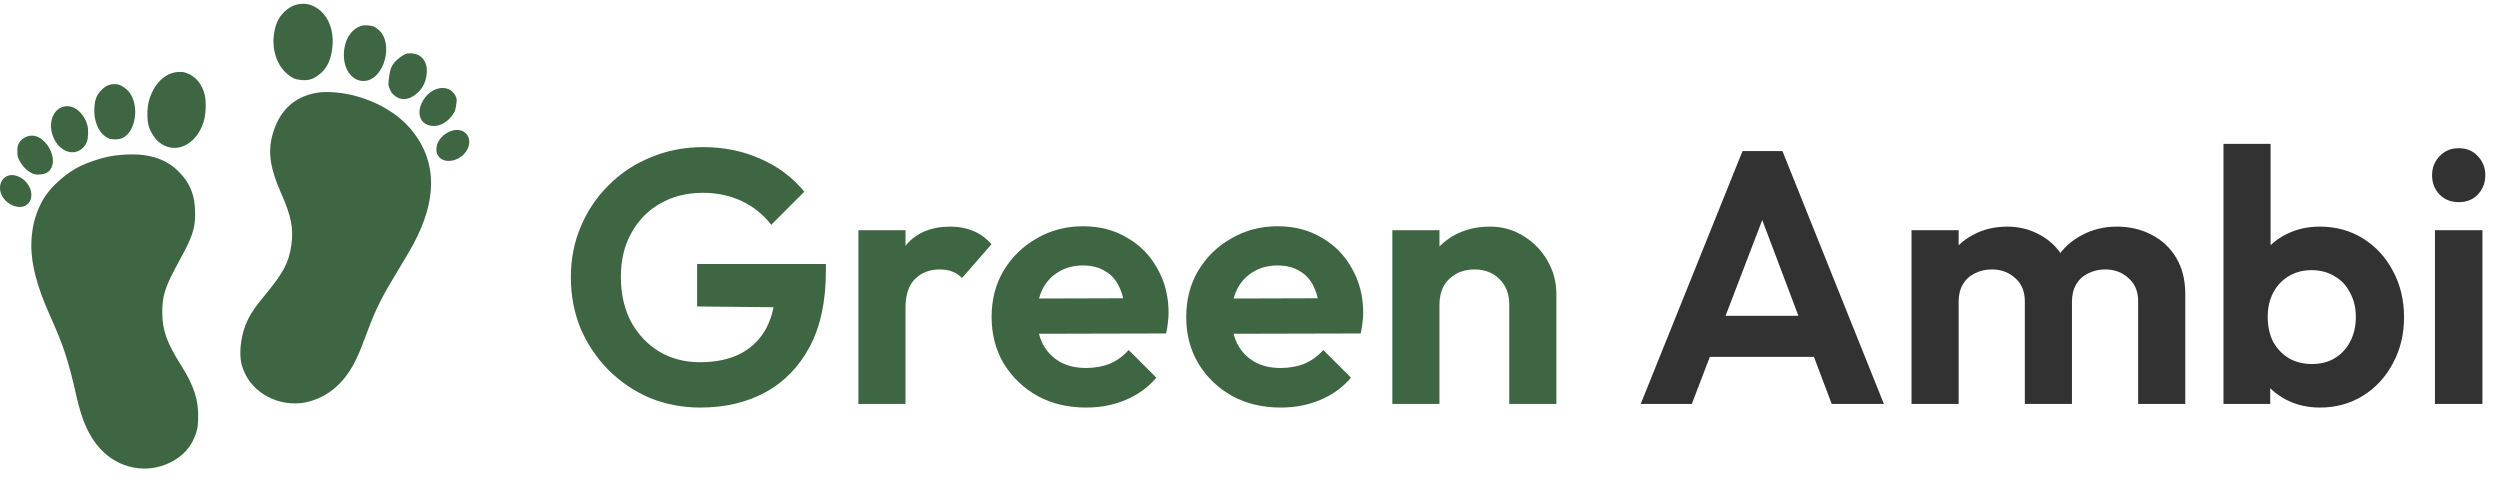 <svg width="139" height="27" viewBox="0 0 139 27" fill="none" xmlns="http://www.w3.org/2000/svg">
<path d="M135.383 22.46V12.8H138.023V22.46H135.383ZM136.703 11.24C136.276 11.24 135.923 11.1 135.643 10.82C135.363 10.527 135.223 10.167 135.223 9.74C135.223 9.327 135.363 8.973 135.643 8.68C135.923 8.387 136.276 8.24 136.703 8.24C137.143 8.24 137.496 8.387 137.763 8.68C138.043 8.973 138.183 9.327 138.183 9.74C138.183 10.167 138.043 10.527 137.763 10.82C137.496 11.1 137.143 11.24 136.703 11.24Z" fill="#323232"/>
<path d="M128.985 22.66C128.292 22.66 127.665 22.513 127.105 22.22C126.545 21.927 126.098 21.527 125.765 21.02C125.432 20.513 125.252 19.947 125.225 19.32V15.88C125.252 15.253 125.432 14.693 125.765 14.2C126.112 13.693 126.565 13.3 127.125 13.02C127.685 12.74 128.305 12.6 128.985 12.6C129.878 12.6 130.678 12.82 131.385 13.26C132.092 13.7 132.645 14.3 133.045 15.06C133.458 15.82 133.665 16.68 133.665 17.64C133.665 18.587 133.458 19.44 133.045 20.2C132.645 20.96 132.092 21.56 131.385 22C130.678 22.44 129.878 22.66 128.985 22.66ZM123.625 22.46V8H126.245V15.18L125.805 17.5L126.225 19.86V22.46H123.625ZM128.545 20.24C129.025 20.24 129.445 20.133 129.805 19.92C130.178 19.693 130.465 19.387 130.665 19C130.878 18.6 130.985 18.14 130.985 17.62C130.985 17.113 130.878 16.667 130.665 16.28C130.465 15.88 130.178 15.573 129.805 15.36C129.432 15.133 129.005 15.02 128.525 15.02C128.045 15.02 127.618 15.133 127.245 15.36C126.885 15.573 126.598 15.88 126.385 16.28C126.185 16.667 126.085 17.113 126.085 17.62C126.085 18.14 126.185 18.6 126.385 19C126.598 19.387 126.892 19.693 127.265 19.92C127.638 20.133 128.065 20.24 128.545 20.24Z" fill="#323232"/>
<path d="M106.281 22.46V12.8H108.901V22.46H106.281ZM112.581 22.46V16.76C112.581 16.2 112.401 15.767 112.041 15.46C111.694 15.14 111.261 14.98 110.741 14.98C110.394 14.98 110.081 15.053 109.801 15.2C109.521 15.333 109.301 15.533 109.141 15.8C108.981 16.067 108.901 16.387 108.901 16.76L107.881 16.26C107.881 15.513 108.041 14.867 108.361 14.32C108.694 13.773 109.141 13.353 109.701 13.06C110.261 12.753 110.894 12.6 111.601 12.6C112.268 12.6 112.874 12.753 113.421 13.06C113.968 13.353 114.401 13.773 114.721 14.32C115.041 14.853 115.201 15.5 115.201 16.26V22.46H112.581ZM118.881 22.46V16.76C118.881 16.2 118.701 15.767 118.341 15.46C117.994 15.14 117.561 14.98 117.041 14.98C116.708 14.98 116.394 15.053 116.101 15.2C115.821 15.333 115.601 15.533 115.441 15.8C115.281 16.067 115.201 16.387 115.201 16.76L113.701 16.4C113.754 15.627 113.961 14.96 114.321 14.4C114.681 13.827 115.154 13.387 115.741 13.08C116.328 12.76 116.981 12.6 117.701 12.6C118.421 12.6 119.068 12.753 119.641 13.06C120.214 13.353 120.668 13.78 121.001 14.34C121.334 14.9 121.501 15.567 121.501 16.34V22.46H118.881Z" fill="#323232"/>
<path d="M91.224 22.46L96.884 8.4H99.104L104.744 22.46H101.844L97.484 10.92H98.484L94.064 22.46H91.224ZM94.224 19.84V17.56H101.784V19.84H94.224Z" fill="#323232"/>
<path d="M83.914 22.46V16.92C83.914 16.347 83.734 15.88 83.374 15.52C83.014 15.16 82.547 14.98 81.974 14.98C81.601 14.98 81.267 15.06 80.974 15.22C80.681 15.38 80.447 15.607 80.274 15.9C80.114 16.193 80.034 16.533 80.034 16.92L79.014 16.4C79.014 15.64 79.174 14.98 79.494 14.42C79.827 13.847 80.281 13.4 80.854 13.08C81.441 12.76 82.101 12.6 82.834 12.6C83.541 12.6 84.174 12.78 84.734 13.14C85.294 13.487 85.734 13.947 86.054 14.52C86.374 15.08 86.534 15.687 86.534 16.34V22.46H83.914ZM77.414 22.46V12.8H80.034V22.46H77.414Z" fill="#3E6643"/>
<path d="M71.214 22.66C70.2 22.66 69.3 22.447 68.514 22.02C67.727 21.58 67.1 20.98 66.634 20.22C66.18 19.46 65.954 18.593 65.954 17.62C65.954 16.66 66.174 15.807 66.614 15.06C67.067 14.3 67.68 13.7 68.454 13.26C69.227 12.807 70.087 12.58 71.034 12.58C71.967 12.58 72.787 12.793 73.494 13.22C74.214 13.633 74.774 14.207 75.174 14.94C75.587 15.66 75.794 16.48 75.794 17.4C75.794 17.573 75.78 17.753 75.754 17.94C75.74 18.113 75.707 18.313 75.654 18.54L67.534 18.56V16.6L74.434 16.58L73.374 17.4C73.347 16.827 73.24 16.347 73.054 15.96C72.88 15.573 72.62 15.28 72.274 15.08C71.94 14.867 71.527 14.76 71.034 14.76C70.514 14.76 70.06 14.88 69.674 15.12C69.287 15.347 68.987 15.673 68.774 16.1C68.574 16.513 68.474 17.007 68.474 17.58C68.474 18.167 68.58 18.68 68.794 19.12C69.02 19.547 69.34 19.88 69.754 20.12C70.167 20.347 70.647 20.46 71.194 20.46C71.687 20.46 72.134 20.38 72.534 20.22C72.934 20.047 73.28 19.793 73.574 19.46L75.114 21C74.647 21.547 74.074 21.96 73.394 22.24C72.727 22.52 72 22.66 71.214 22.66Z" fill="#3E6643"/>
<path d="M60.393 22.66C59.38 22.66 58.48 22.447 57.693 22.02C56.907 21.58 56.28 20.98 55.813 20.22C55.36 19.46 55.133 18.593 55.133 17.62C55.133 16.66 55.353 15.807 55.793 15.06C56.247 14.3 56.86 13.7 57.633 13.26C58.407 12.807 59.267 12.58 60.213 12.58C61.147 12.58 61.967 12.793 62.673 13.22C63.393 13.633 63.953 14.207 64.353 14.94C64.767 15.66 64.973 16.48 64.973 17.4C64.973 17.573 64.96 17.753 64.933 17.94C64.92 18.113 64.887 18.313 64.833 18.54L56.713 18.56V16.6L63.613 16.58L62.553 17.4C62.527 16.827 62.42 16.347 62.233 15.96C62.06 15.573 61.8 15.28 61.453 15.08C61.12 14.867 60.707 14.76 60.213 14.76C59.693 14.76 59.24 14.88 58.853 15.12C58.467 15.347 58.167 15.673 57.953 16.1C57.753 16.513 57.653 17.007 57.653 17.58C57.653 18.167 57.76 18.68 57.973 19.12C58.2 19.547 58.52 19.88 58.933 20.12C59.347 20.347 59.827 20.46 60.373 20.46C60.867 20.46 61.313 20.38 61.713 20.22C62.113 20.047 62.46 19.793 62.753 19.46L64.293 21C63.827 21.547 63.253 21.96 62.573 22.24C61.907 22.52 61.18 22.66 60.393 22.66Z" fill="#3E6643"/>
<path d="M47.726 22.46V12.8H50.346V22.46H47.726ZM50.346 17.12L49.326 16.44C49.446 15.253 49.793 14.32 50.366 13.64C50.94 12.947 51.766 12.6 52.846 12.6C53.313 12.6 53.733 12.68 54.106 12.84C54.48 12.987 54.82 13.233 55.126 13.58L53.486 15.46C53.34 15.3 53.16 15.18 52.946 15.1C52.746 15.02 52.513 14.98 52.246 14.98C51.686 14.98 51.226 15.16 50.866 15.52C50.52 15.867 50.346 16.4 50.346 17.12Z" fill="#3E6643"/>
<path d="M38.94 22.66C37.94 22.66 37 22.48 36.12 22.12C35.253 21.747 34.487 21.227 33.82 20.56C33.167 19.893 32.653 19.127 32.28 18.26C31.92 17.38 31.74 16.433 31.74 15.42C31.74 14.393 31.927 13.447 32.3 12.58C32.673 11.7 33.193 10.933 33.86 10.28C34.527 9.613 35.307 9.1 36.2 8.74C37.093 8.367 38.06 8.18 39.1 8.18C40.26 8.18 41.327 8.4 42.3 8.84C43.273 9.267 44.08 9.873 44.72 10.66L42.88 12.5C42.44 11.927 41.893 11.487 41.24 11.18C40.587 10.873 39.867 10.72 39.08 10.72C38.187 10.72 37.393 10.92 36.7 11.32C36.02 11.707 35.487 12.253 35.1 12.96C34.713 13.653 34.52 14.467 34.52 15.4C34.52 16.333 34.707 17.16 35.08 17.88C35.467 18.587 35.987 19.14 36.64 19.54C37.307 19.94 38.067 20.14 38.92 20.14C39.8 20.14 40.553 19.98 41.18 19.66C41.807 19.327 42.287 18.847 42.62 18.22C42.953 17.58 43.12 16.8 43.12 15.88L44.9 17.1L38.76 17.04V14.68H45.92V15.06C45.92 16.74 45.62 18.147 45.02 19.28C44.42 20.4 43.593 21.247 42.54 21.82C41.5 22.38 40.3 22.66 38.94 22.66Z" fill="#3E6643"/>
<path d="M17.44 0.346C18.217 0.732 18.613 1.648 18.469 2.722C18.381 3.386 18.158 3.825 17.738 4.152C17.395 4.421 17.11 4.498 16.685 4.441C16.395 4.399 16.348 4.38 16.106 4.216C15.443 3.755 15.097 2.835 15.235 1.878C15.325 1.253 15.557 0.83 15.984 0.508C16.42 0.176 16.98 0.116 17.44 0.346Z" fill="#3E6643"/>
<path d="M20.82 1.496C21.122 1.672 21.283 1.87 21.39 2.186C21.572 2.714 21.45 3.476 21.106 3.962C20.828 4.362 20.463 4.549 20.079 4.494C19.42 4.399 19.012 3.625 19.142 2.724C19.234 2.087 19.576 1.609 20.068 1.44C20.26 1.377 20.67 1.405 20.82 1.496Z" fill="#3E6643"/>
<path d="M23.336 3.106C23.681 3.346 23.802 3.743 23.697 4.29C23.621 4.682 23.436 4.99 23.122 5.241C22.753 5.537 22.365 5.592 22.04 5.389C21.825 5.251 21.738 5.14 21.649 4.891C21.58 4.707 21.58 4.654 21.637 4.263C21.689 3.902 21.718 3.803 21.82 3.624C21.977 3.354 22.426 3.008 22.663 2.974C22.907 2.941 23.166 2.99 23.336 3.106Z" fill="#3E6643"/>
<path d="M25.079 5.034C25.168 5.1 25.269 5.217 25.323 5.32C25.405 5.487 25.407 5.522 25.362 5.838C25.317 6.151 25.298 6.198 25.156 6.398C24.846 6.828 24.403 7.057 23.986 6.996C23.293 6.896 23.108 6.178 23.594 5.477C23.973 4.931 24.644 4.731 25.079 5.034Z" fill="#3E6643"/>
<path d="M19.844 5.357C21.163 5.73 22.259 6.424 22.968 7.336C24.295 9.037 24.304 11.105 22.988 13.564C22.856 13.815 22.483 14.453 22.16 14.98C21.257 16.465 20.919 17.127 20.486 18.277C20.126 19.243 19.966 19.642 19.793 19.997C19.209 21.201 18.372 21.97 17.283 22.299C15.855 22.735 14.232 22.056 13.623 20.77C13.55 20.619 13.465 20.39 13.434 20.268C13.26 19.551 13.409 18.516 13.799 17.736C14.002 17.336 14.222 17.022 14.783 16.343C15.756 15.165 16.06 14.585 16.193 13.662C16.332 12.701 16.204 12.037 15.616 10.709C15.03 9.378 14.892 8.488 15.133 7.561C15.487 6.183 16.339 5.367 17.635 5.155C18.203 5.063 19.1 5.143 19.844 5.357Z" fill="#3E6643"/>
<path d="M25.75 7.305C26.364 7.637 26.109 8.588 25.33 8.874C24.7 9.106 24.183 8.766 24.272 8.174C24.373 7.524 25.229 7.02 25.75 7.305Z" fill="#3E6643"/>
<path d="M10.376 4.062C10.895 4.254 11.242 4.679 11.388 5.296C11.478 5.687 11.445 6.398 11.317 6.793C10.884 8.113 9.688 8.629 8.808 7.876C8.593 7.692 8.375 7.346 8.277 7.041C8.168 6.699 8.168 6.052 8.277 5.627C8.522 4.686 9.173 4.039 9.906 4.002C10.113 3.991 10.23 4.006 10.376 4.062Z" fill="#3E6643"/>
<path d="M6.554 4.694C6.728 4.72 7.051 4.942 7.19 5.13C7.769 5.898 7.548 7.339 6.795 7.681C6.607 7.767 6.235 7.775 6.047 7.696C5.535 7.481 5.204 6.793 5.245 6.022C5.268 5.537 5.366 5.285 5.644 5.003C5.919 4.724 6.175 4.638 6.554 4.694Z" fill="#3E6643"/>
<path d="M4.106 5.988C4.437 6.139 4.741 6.53 4.858 6.959C4.922 7.192 4.911 7.666 4.839 7.861C4.659 8.373 4.121 8.606 3.636 8.377C2.977 8.068 2.639 7.094 2.958 6.421C3.173 5.966 3.654 5.785 4.106 5.988Z" fill="#3E6643"/>
<path d="M1.95 7.56C2.627 7.73 3.146 8.73 2.864 9.313C2.744 9.565 2.545 9.682 2.221 9.701C2.01 9.716 1.931 9.701 1.766 9.626C1.51 9.509 1.262 9.257 1.096 8.952C0.976 8.734 0.965 8.681 0.965 8.411C0.965 8.151 0.98 8.087 1.07 7.933C1.239 7.643 1.623 7.481 1.95 7.56Z" fill="#3E6643"/>
<path d="M7.973 8.621C8.74 8.719 9.361 8.997 9.846 9.453C10.553 10.126 10.847 10.829 10.85 11.871C10.854 12.71 10.692 13.188 9.963 14.512C9.18 15.938 9.022 16.419 9.022 17.363C9.022 18.352 9.267 19.045 10.083 20.335C10.794 21.459 11.057 22.287 11.016 23.306C11.001 23.705 10.978 23.852 10.895 24.096C10.647 24.841 10.188 25.357 9.466 25.714C8.153 26.365 6.588 26.06 5.573 24.95C4.952 24.277 4.553 23.389 4.241 21.99C3.809 20.064 3.523 19.195 2.789 17.57C2.022 15.862 1.698 14.579 1.747 13.414C1.785 12.511 2.014 11.725 2.443 11.021C2.861 10.336 3.688 9.61 4.493 9.219C4.862 9.042 5.595 8.794 5.987 8.715C6.626 8.587 7.416 8.55 7.973 8.621Z" fill="#3E6643"/>
<path d="M0.871 9.761C1.661 9.972 2.033 10.972 1.484 11.39C1.104 11.679 0.371 11.405 0.103 10.867C-0.213 10.235 0.239 9.588 0.871 9.761Z" fill="#3E6643"/>
</svg>
